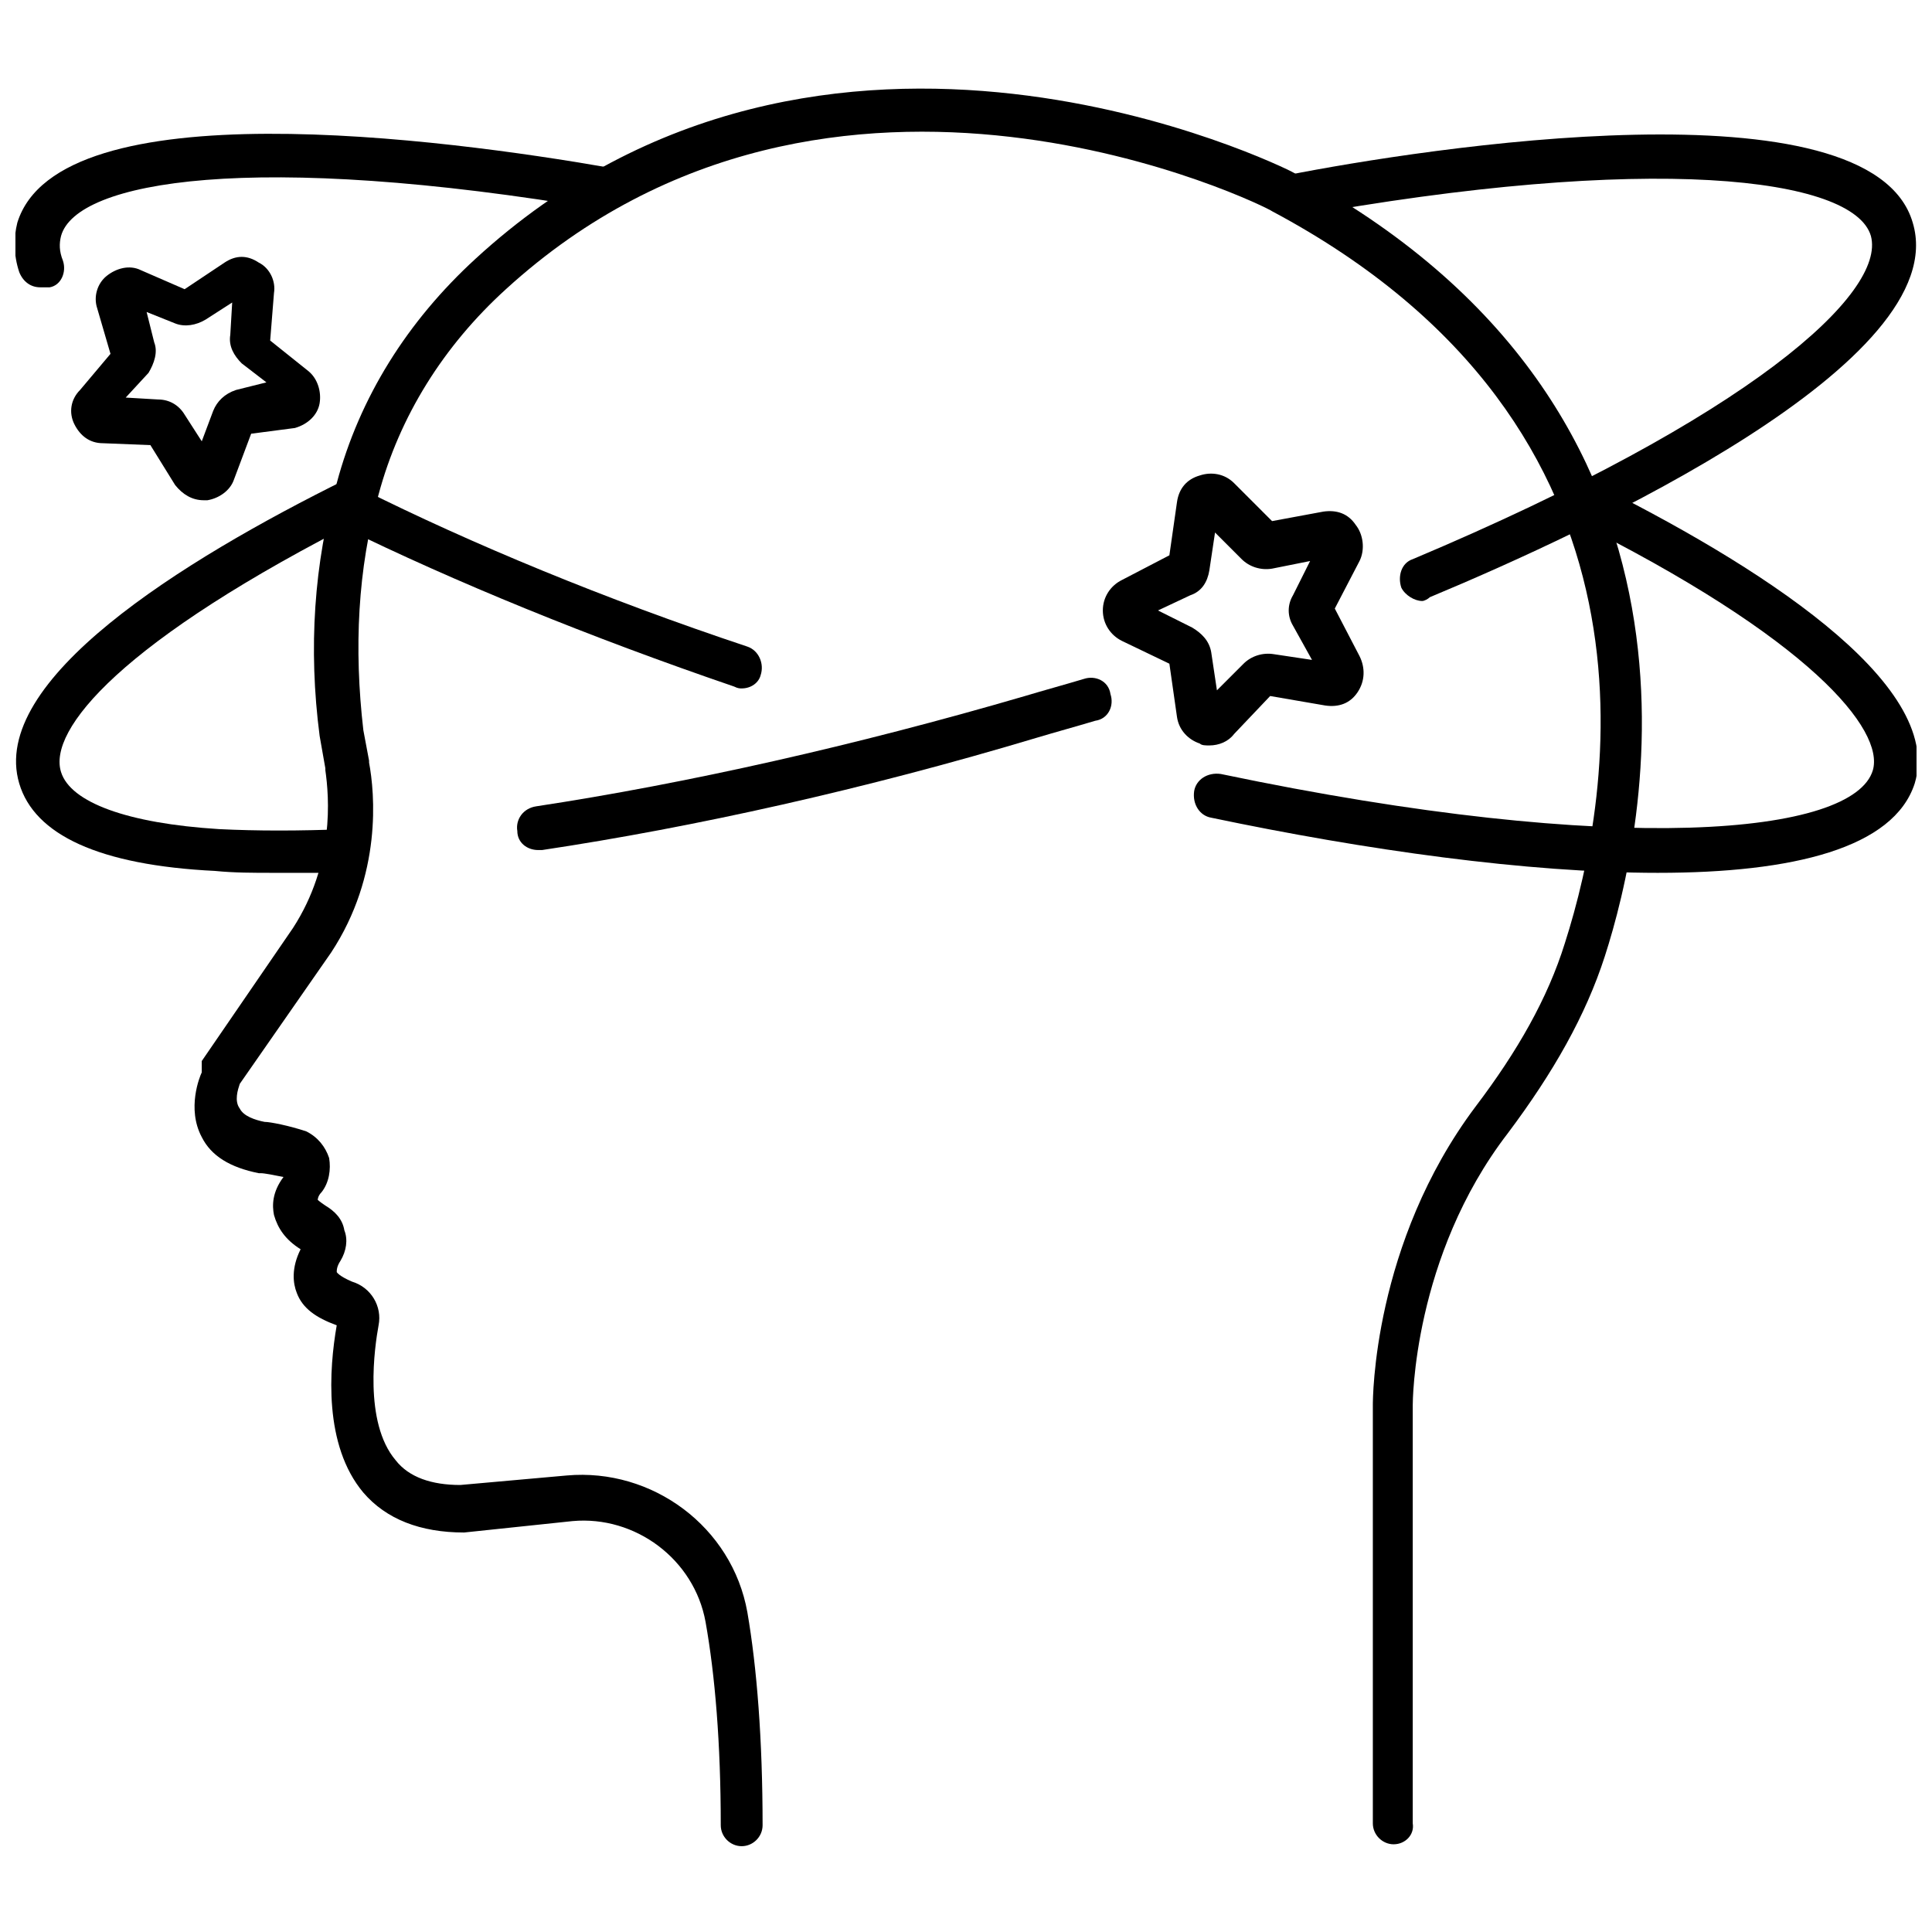 <?xml version="1.0" encoding="UTF-8"?>
<!-- Uploaded to: ICON Repo, www.iconrepo.com, Generator: ICON Repo Mixer Tools -->
<svg width="800px" height="800px" version="1.1" viewBox="144 144 512 512" xmlns="http://www.w3.org/2000/svg">
 <defs>
  <clipPath id="d">
   <path d="m480 179h171.9v125h-171.9z"/>
  </clipPath>
  <clipPath id="c">
   <path d="m148.09 270h96.906v106h-96.906z"/>
  </clipPath>
  <clipPath id="b">
   <path d="m148.09 179h161.91v42h-161.91z"/>
  </clipPath>
  <clipPath id="a">
   <path d="m460 270h191.9v106h-191.9z"/>
  </clipPath>
 </defs>
 <path d="m513.36 632.76c-3.023 0-5.543-2.519-5.543-5.543v-110.84c0-1.512 0-42.824 27.207-79.098 11.082-14.609 19.145-28.719 23.68-43.328 12.594-39.297 30.227-136.53-77.586-193.97-1.008-1.008-116.38-58.441-203.04 20.656-16.625 15.113-28.215 33.754-33.754 54.41-5.543 19.648-6.551 40.809-4.031 62.473 0.504 2.519 1.008 5.543 1.512 8.062v0.504c1.512 8.062 3.527 29.727-10.078 50.383l-24.184 34.762c-0.504 1.512-1.512 4.535 0 6.551 1.008 2.016 4.031 3.023 6.551 3.527 1.512 0 6.551 1.008 11.082 2.519 3.023 1.512 5.039 4.031 6.047 7.055 0.504 3.023 0 6.551-2.016 9.07-1.008 1.008-1.008 2.016-1.008 2.016s0.504 0.504 2.016 1.512c2.519 1.512 4.535 3.527 5.039 6.551 1.008 2.519 0.504 5.543-1.008 8.062-1.008 1.512-1.008 2.519-1.008 3.023 0 0 0.504 1.008 4.031 2.519 5.039 1.512 8.062 6.551 7.055 11.586-1.012 5.535-4.035 25.688 4.531 35.762 3.527 4.535 9.574 6.551 17.129 6.551l28.215-2.519c22.672-2.016 43.832 13.602 47.863 36.273 2.519 14.609 4.031 33.754 4.031 56.426 0 3.023-2.519 5.543-5.543 5.543-3.023 0-5.543-2.519-5.543-5.543 0-21.664-1.512-39.801-4.031-53.906-3.023-16.625-18.641-28.215-35.266-26.703l-28.719 3.023c-11.586 0-20.656-3.527-26.703-10.578-10.578-12.594-9.07-32.746-7.055-44.336-5.543-2.016-9.07-4.535-10.578-8.566-1.008-2.519-1.512-6.551 1.008-11.586-4.031-2.519-6.047-5.543-7.055-9.07-0.504-2.519-0.504-6.047 2.519-10.078-2.519-0.504-5.039-1.008-6.047-1.008h-0.504c-7.559-1.512-12.594-4.535-15.113-9.574-4.031-7.559-0.504-16.121 0-17.129l0.004-3.019 24.184-35.266c11.082-17.129 9.574-34.762 8.566-41.816v-0.504c-0.504-3.023-1.008-5.543-1.512-8.566-3.023-23.176-1.512-45.848 4.535-67.008 6.047-22.672 18.641-42.824 36.777-59.449 92.695-85.141 215.12-23.676 216.13-23.172 119.41 63.48 93.711 175.32 83.129 208.07-5.039 15.617-13.602 30.73-25.695 46.855-25.191 32.746-25.191 71.539-25.191 72.043v110.84c0.508 3.019-2.012 5.539-5.035 5.539z"/>
 <g clip-path="url(#d)">
  <path d="m520.91 303.27c-2.016 0-4.535-1.512-5.543-3.527-1.008-3.023 0-6.551 3.023-7.559 89.68-37.785 125.45-70.535 121.42-85.648-4.535-15.617-58.441-22.168-152.65-5.039-3.023 0.504-6.047-1.512-6.551-4.535-0.504-3.023 1.512-6.047 4.535-6.551 35.77-7.047 154.67-25.688 165.75 12.602 11.082 36.777-85.648 81.617-127.97 99.25-0.5 0.504-1.508 1.008-2.012 1.008z"/>
 </g>
 <path d="m286.64 369.27c-3.023 0-5.543-2.016-5.543-5.039-0.504-3.023 1.512-6.047 5.039-6.551 39.801-6.047 84.641-16.121 129.48-29.223 5.039-1.512 10.578-3.023 15.617-4.535 3.023-1.008 6.551 0.504 7.055 4.031 1.008 3.023-0.504 6.551-4.031 7.055-5.039 1.512-10.578 3.023-15.617 4.535-45.344 13.602-90.688 23.68-130.99 29.727h-1.008z"/>
 <g clip-path="url(#c)">
  <path d="m216.61 375.31c-5.543 0-10.578 0-15.617-0.504-30.734-1.512-47.863-9.574-51.895-23.176-8.062-27.207 42.824-58.945 86.656-80.609 3.023-1.512 6.551-0.504 7.559 2.519 1.512 3.023 0.504 6.551-2.519 7.559-64.992 32.746-84.137 56.426-80.613 67.508 2.519 8.062 17.633 13.602 41.816 15.113 10.078 0.504 21.16 0.504 33.754 0 3.023-0.504 6.047 2.519 6.047 5.543s-2.519 6.047-5.543 6.047h-19.645z"/>
 </g>
 <g clip-path="url(#b)">
  <path d="m154.64 220.14c-2.519 0-4.535-1.512-5.543-4.031-1.512-4.535-1.512-9.07-0.504-13.098 11.082-35.77 113.36-22.168 156.68-14.609 3.023 0.504 5.039 3.527 4.535 6.551-0.504 3.023-3.527 5.039-6.551 4.535-92.195-15.621-139.05-7.559-143.08 7.051-0.504 2.016-0.504 4.031 0.504 6.551 1.008 3.023-0.504 6.551-3.527 7.055-1.004-0.004-1.508-0.004-2.516-0.004z"/>
 </g>
 <path d="m340.55 326.44c-0.504 0-1.008 0-2.016-0.504-38.289-13.098-74.059-27.711-103.79-42.32-3.023-1.512-4.031-5.039-2.519-7.559 1.512-3.023 5.039-4.031 7.559-2.519 29.223 14.609 64.488 29.223 102.27 41.816 3.023 1.008 4.535 4.535 3.527 7.559-0.508 2.016-2.523 3.527-5.039 3.527z"/>
 <g clip-path="url(#a)">
  <path d="m583.39 375.31c-34.762 0-77.586-6.047-118.39-14.609-3.023-0.504-5.039-3.527-4.535-7.055 0.504-3.023 3.527-5.039 7.055-4.535 105.8 22.168 167.77 16.121 172.81-1.008 3.023-10.578-16.121-34.762-80.105-66.504-3.023-1.512-4.031-5.039-2.519-7.559 1.512-3.023 5.039-4.031 7.559-2.519 43.832 21.664 94.211 53.402 86.152 80.105-5.547 17.133-32.25 23.684-68.02 23.684z"/>
 </g>
 <path d="m197.97 276.57c-3.023 0-5.543-1.512-7.559-4.031l-6.551-10.578-12.594-0.504c-3.527 0-6.047-2.016-7.559-5.039-1.512-3.023-1.008-6.551 1.512-9.07l8.062-9.574-3.527-12.09c-1.008-3.023 0-6.551 2.519-8.566 2.519-2.016 6.047-3.023 9.07-1.512l11.586 5.039 10.578-7.055c3.023-2.016 6.047-2.016 9.07 0 3.023 1.512 4.535 5.039 4.031 8.062l-1.008 12.594 10.078 8.062c2.519 2.016 3.527 5.543 3.023 8.566-0.504 3.023-3.023 5.543-6.551 6.551l-11.59 1.512-4.535 12.09c-1.008 3.023-4.031 5.039-7.055 5.543h-1.004zm-20.656-27.207 8.566 0.504c3.023 0 5.543 1.512 7.055 4.031l4.535 7.055 3.023-8.062c1.008-2.519 3.023-4.535 6.047-5.543l8.062-2.016-6.551-5.039c-2.016-2.016-3.527-4.535-3.023-7.559l0.504-8.566-7.055 4.535c-2.519 1.512-5.543 2.016-8.062 1.008l-7.559-3.023 2.016 8.062c1.008 2.519 0 5.543-1.512 8.062z"/>
 <path d="m464.48 341.55c-1.008 0-2.016 0-2.519-0.504-3.023-1.008-5.543-3.527-6.047-7.055l-2.016-14.105-12.594-6.047c-3.023-1.512-5.039-4.535-5.039-8.062s2.016-6.551 5.039-8.062l12.594-6.551 2.016-14.105c0.504-3.527 2.519-6.047 6.047-7.055 3.023-1.008 6.551-0.504 9.07 2.016l10.078 10.078 13.602-2.519c3.527-0.504 6.551 0.504 8.566 3.527 2.016 2.519 2.519 6.551 1.008 9.574l-6.551 12.594 6.551 12.594c1.512 3.023 1.512 6.551-0.504 9.574-2.016 3.023-5.039 4.031-8.566 3.527l-14.609-2.516-9.574 10.078c-1.512 2.016-4.031 3.019-6.551 3.019zm-13.602-35.77 9.07 4.535c2.519 1.512 4.535 3.527 5.039 6.551l1.512 10.078 7.055-7.055c2.016-2.016 5.039-3.023 8.062-2.519l10.078 1.512-5.039-9.07c-1.512-2.519-1.512-5.543 0-8.062l4.535-9.07-10.078 2.016c-3.023 0.504-6.047-0.504-8.062-2.519l-7.055-7.055-1.512 10.078c-0.504 3.023-2.016 5.543-5.039 6.551z"/>
</svg>